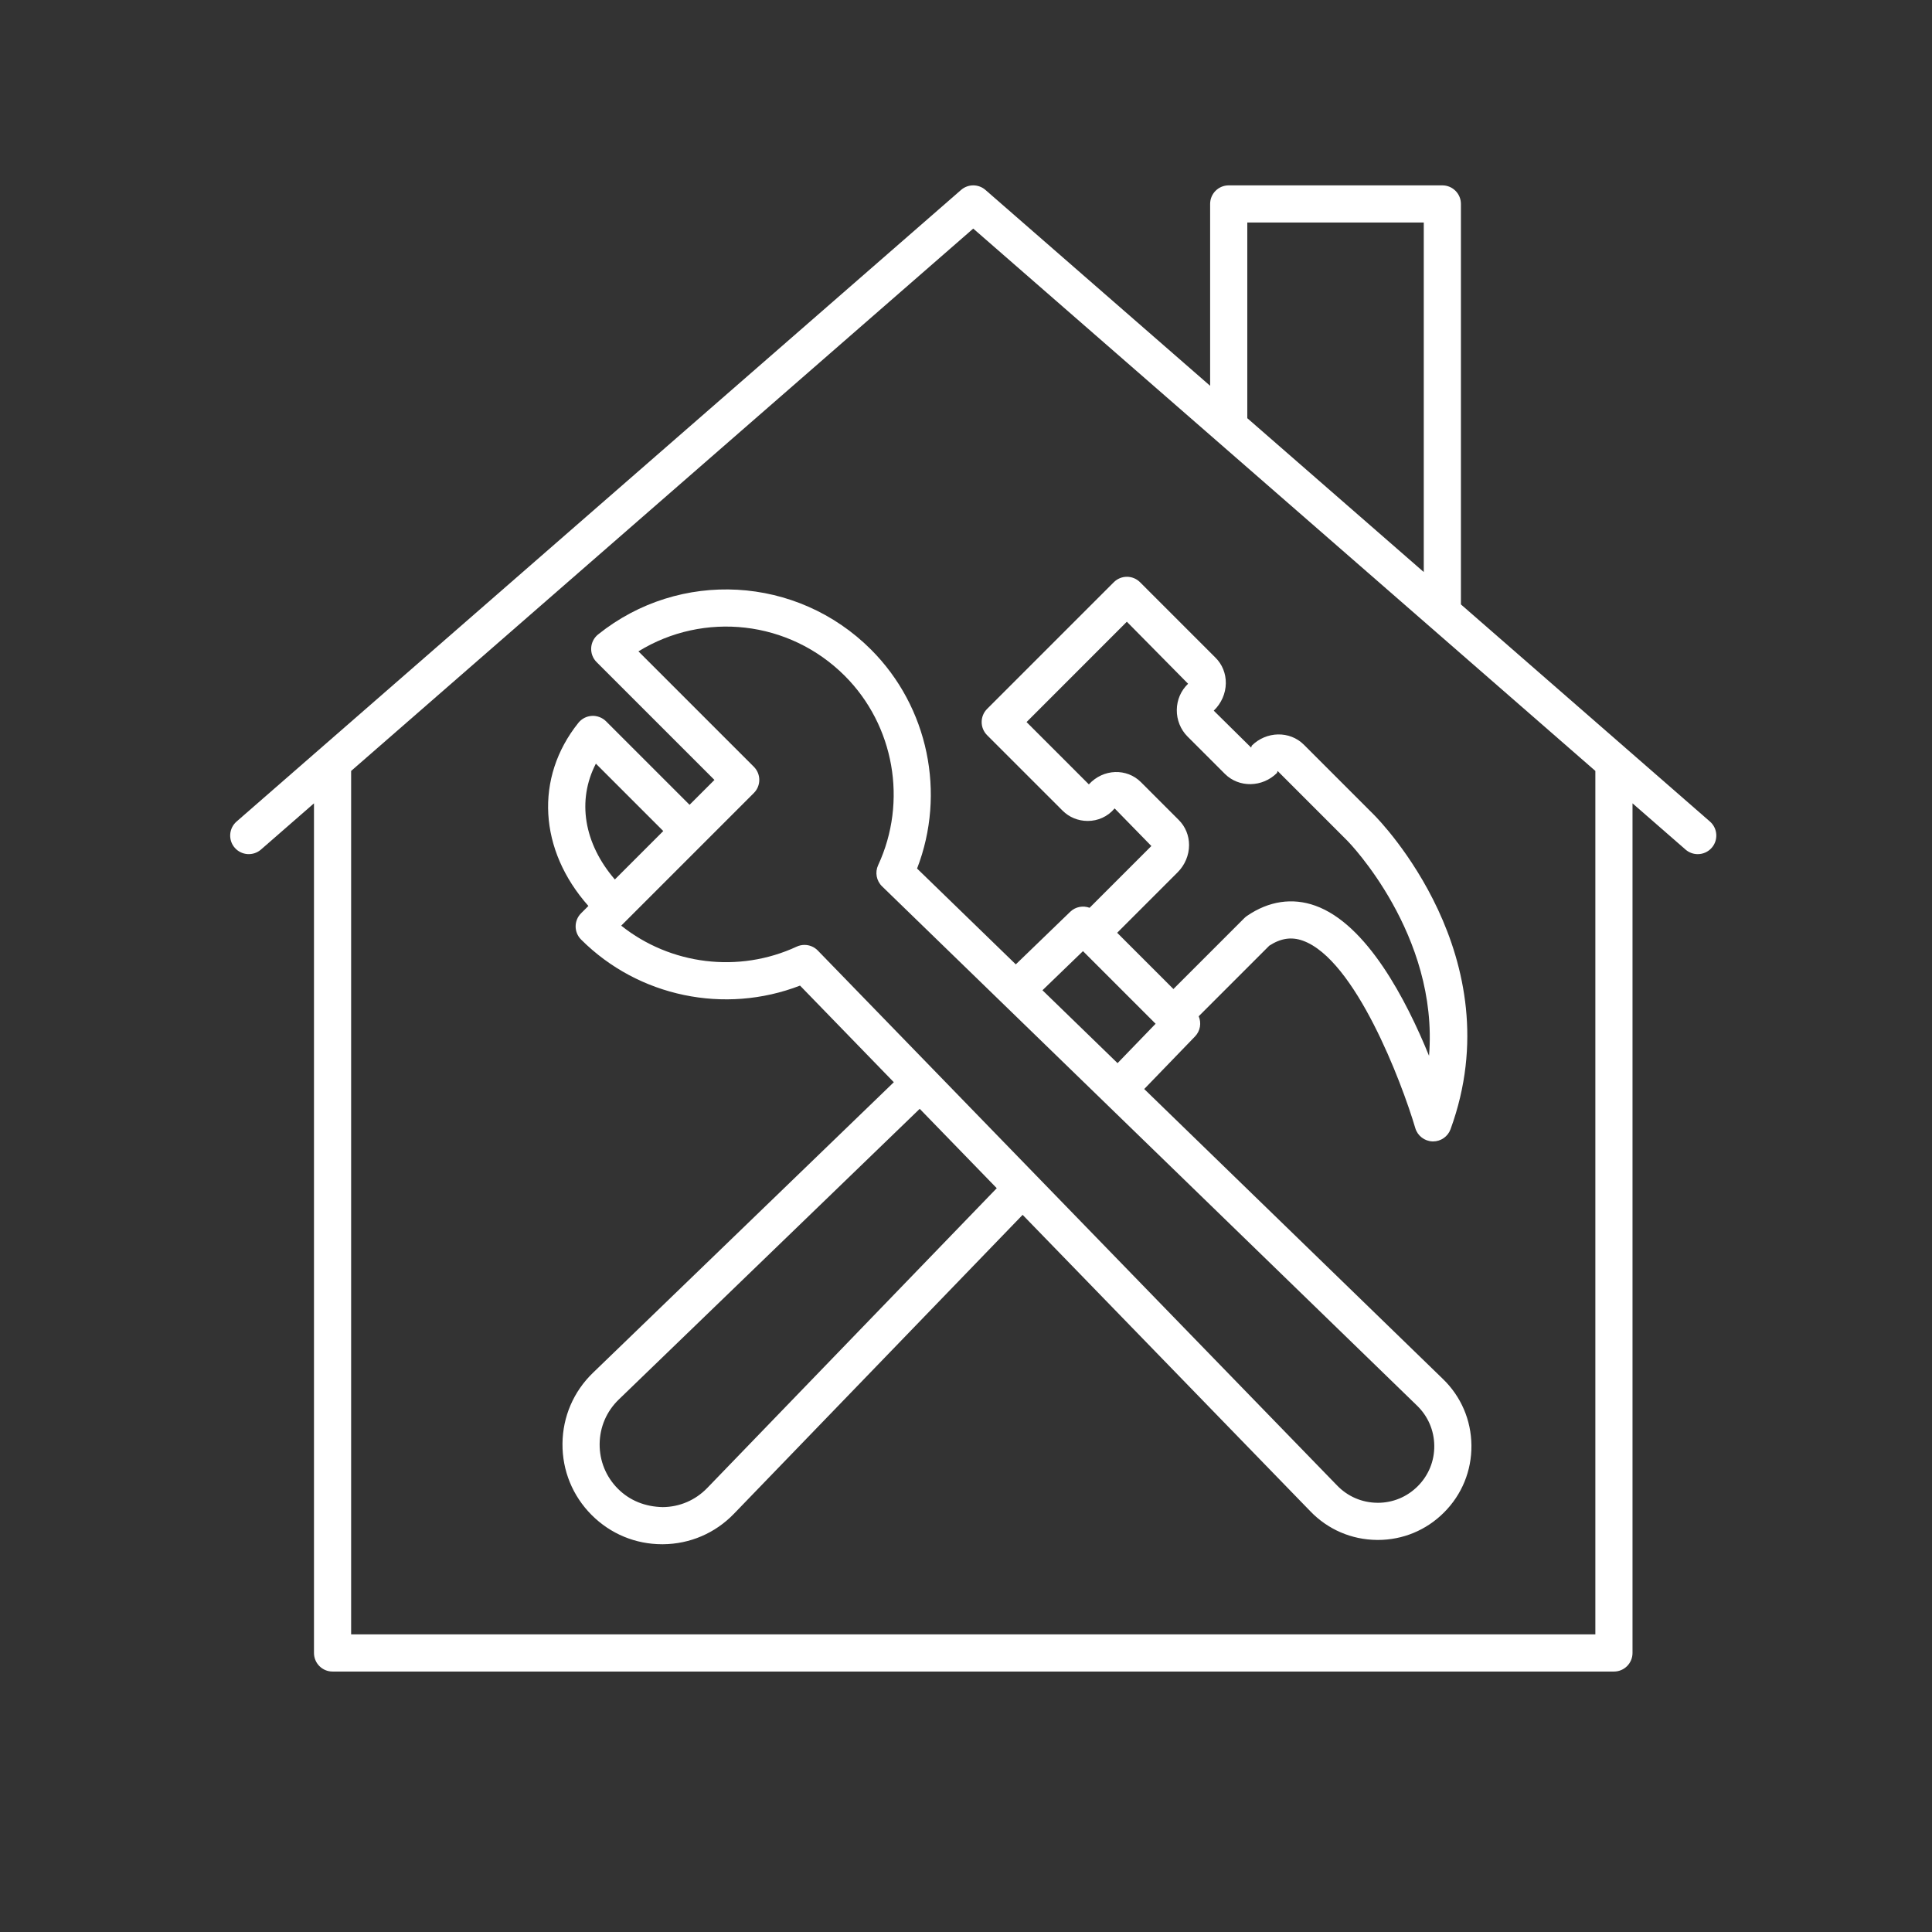 <svg width="200" height="200" viewBox="0 0 200 200" fill="none" xmlns="http://www.w3.org/2000/svg">
<rect x="0" y="0" width="200" height="200" fill="#333333" stroke="none"/>
<path d="M109.995 83.915C110.68 84.602 111.605 84.983 112.597 84.984H112.599C113.637 84.984 114.66 84.554 115.387 83.686L119.189 87.579L112.795 93.973C112.124 93.727 111.345 93.854 110.797 94.381L105.155 99.831L94.935 89.911C97.941 82.136 96.107 73.184 90.168 67.244C82.507 59.583 70.36 58.91 61.916 65.677C61.489 66.019 61.23 66.525 61.199 67.073C61.168 67.617 61.372 68.152 61.758 68.538L73.959 80.738L71.383 83.313L62.737 74.667C62.353 74.281 61.783 74.075 61.272 74.108C60.726 74.138 60.218 74.398 59.876 74.825C55.318 80.515 55.78 88.006 60.91 93.784L60.153 94.542C59.401 95.294 59.401 96.51 60.153 97.261C66.091 103.2 75.041 105.036 82.82 102.029L92.528 112.031L61.38 142.115C59.372 144.054 58.253 146.658 58.228 149.448C58.203 152.238 59.278 154.861 61.251 156.836C63.203 158.788 65.789 159.859 68.547 159.859C68.578 159.859 68.609 159.859 68.639 159.859C71.43 159.834 74.035 158.715 75.974 156.708L105.862 125.761L135.639 156.44C137.458 158.333 139.908 159.388 142.533 159.413C142.566 159.413 142.597 159.415 142.63 159.415C145.22 159.415 147.649 158.409 149.482 156.573C151.339 154.717 152.347 152.25 152.322 149.625C152.297 147 151.241 144.55 149.355 142.736L118.449 112.736L123.707 107.294C124.26 106.721 124.383 105.894 124.089 105.204L131.399 97.894C132.587 97.125 133.691 96.96 134.858 97.375C140.287 99.308 145.11 112.038 146.51 116.781C146.745 117.577 147.464 118.131 148.295 118.158C148.316 118.159 148.335 118.159 148.355 118.159C149.16 118.159 149.883 117.656 150.16 116.896C156.67 99.067 142.822 84.938 142.228 84.344L134.976 77.09C133.514 75.632 131.089 75.686 129.582 77.19C129.576 77.196 129.524 77.388 129.518 77.392L125.647 73.567C126.43 72.819 126.885 71.786 126.897 70.729C126.908 69.721 126.53 68.781 125.83 68.085L118.018 60.273C117.266 59.521 116.051 59.521 115.299 60.273L102.185 73.386C101.433 74.138 101.433 75.354 102.185 76.106L109.995 83.915ZM61.685 79.052L68.662 86.029L63.649 91.042C60.437 87.309 59.712 82.865 61.685 79.052ZM73.209 154.04C71.991 155.298 70.359 156.002 68.605 156.015C66.807 155.977 65.207 155.356 63.97 154.119C62.733 152.883 62.059 151.234 62.074 149.484C62.089 147.733 62.791 146.098 64.049 144.883L95.209 114.786L103.183 123.002L73.209 154.04ZM148.476 149.661C148.493 151.244 147.883 152.734 146.762 153.854C145.657 154.959 144.189 155.569 142.63 155.569C142.608 155.569 142.589 155.569 142.572 155.567C140.987 155.552 139.51 154.915 138.407 153.767L84.662 98.402C84.293 98.021 83.791 97.817 83.282 97.817C83.007 97.817 82.732 97.875 82.472 97.996C76.464 100.781 69.395 99.881 64.308 95.823L78.037 82.094C78.789 81.342 78.789 80.127 78.037 79.375L66.091 67.429C72.857 63.265 81.695 64.21 87.449 69.961C92.578 75.092 93.966 82.969 90.905 89.561C90.56 90.304 90.722 91.181 91.31 91.752L146.682 145.5C147.824 146.6 148.46 148.077 148.476 149.661ZM115.689 110.056L107.916 102.511L112.11 98.461L119.628 105.979L115.689 110.056ZM116.651 64.361L122.991 70.782C122.247 71.492 121.832 72.454 121.822 73.488C121.808 74.521 122.214 75.527 122.932 76.244L126.799 80.111C128.258 81.569 130.687 81.519 132.195 80.013C132.201 80.007 132.253 79.815 132.258 79.811L139.508 87.063C139.618 87.175 148.953 96.748 147.933 109.298C145.568 103.488 141.487 95.656 136.153 93.754C133.78 92.906 131.337 93.273 129.091 94.813C128.993 94.879 128.901 94.956 128.816 95.04L121.472 102.384L115.649 96.561L121.908 90.302C122.66 89.552 123.091 88.527 123.091 87.488C123.093 86.496 122.714 85.573 122.026 84.885L118.108 80.967C116.651 79.51 114.222 79.561 112.718 81.198L106.268 74.748L116.651 64.361Z" fill="white"/>
<path d="M151.234 62.57V21.113C151.234 20.049 150.374 19.189 149.311 19.189H127.195C126.132 19.189 125.272 20.049 125.272 21.113V39.938L102.015 19.663C101.29 19.032 100.211 19.032 99.488 19.663L24.488 85.047C23.688 85.745 23.603 86.961 24.301 87.761C25.001 88.561 26.217 88.641 27.015 87.947L32.503 83.161V171.114C32.503 172.178 33.363 173.038 34.426 173.038H167.074C168.138 173.038 168.997 172.178 168.997 171.114V83.161L174.486 87.947C174.849 88.264 175.301 88.42 175.749 88.42C176.284 88.42 176.819 88.197 177.199 87.761C177.897 86.961 177.813 85.745 177.013 85.047L151.234 62.57ZM129.119 23.036H147.388V59.218L129.119 43.291V23.036ZM165.151 169.191H36.349V79.807L100.749 23.663L165.151 79.807V169.191Z" fill="white"/>
</svg>
